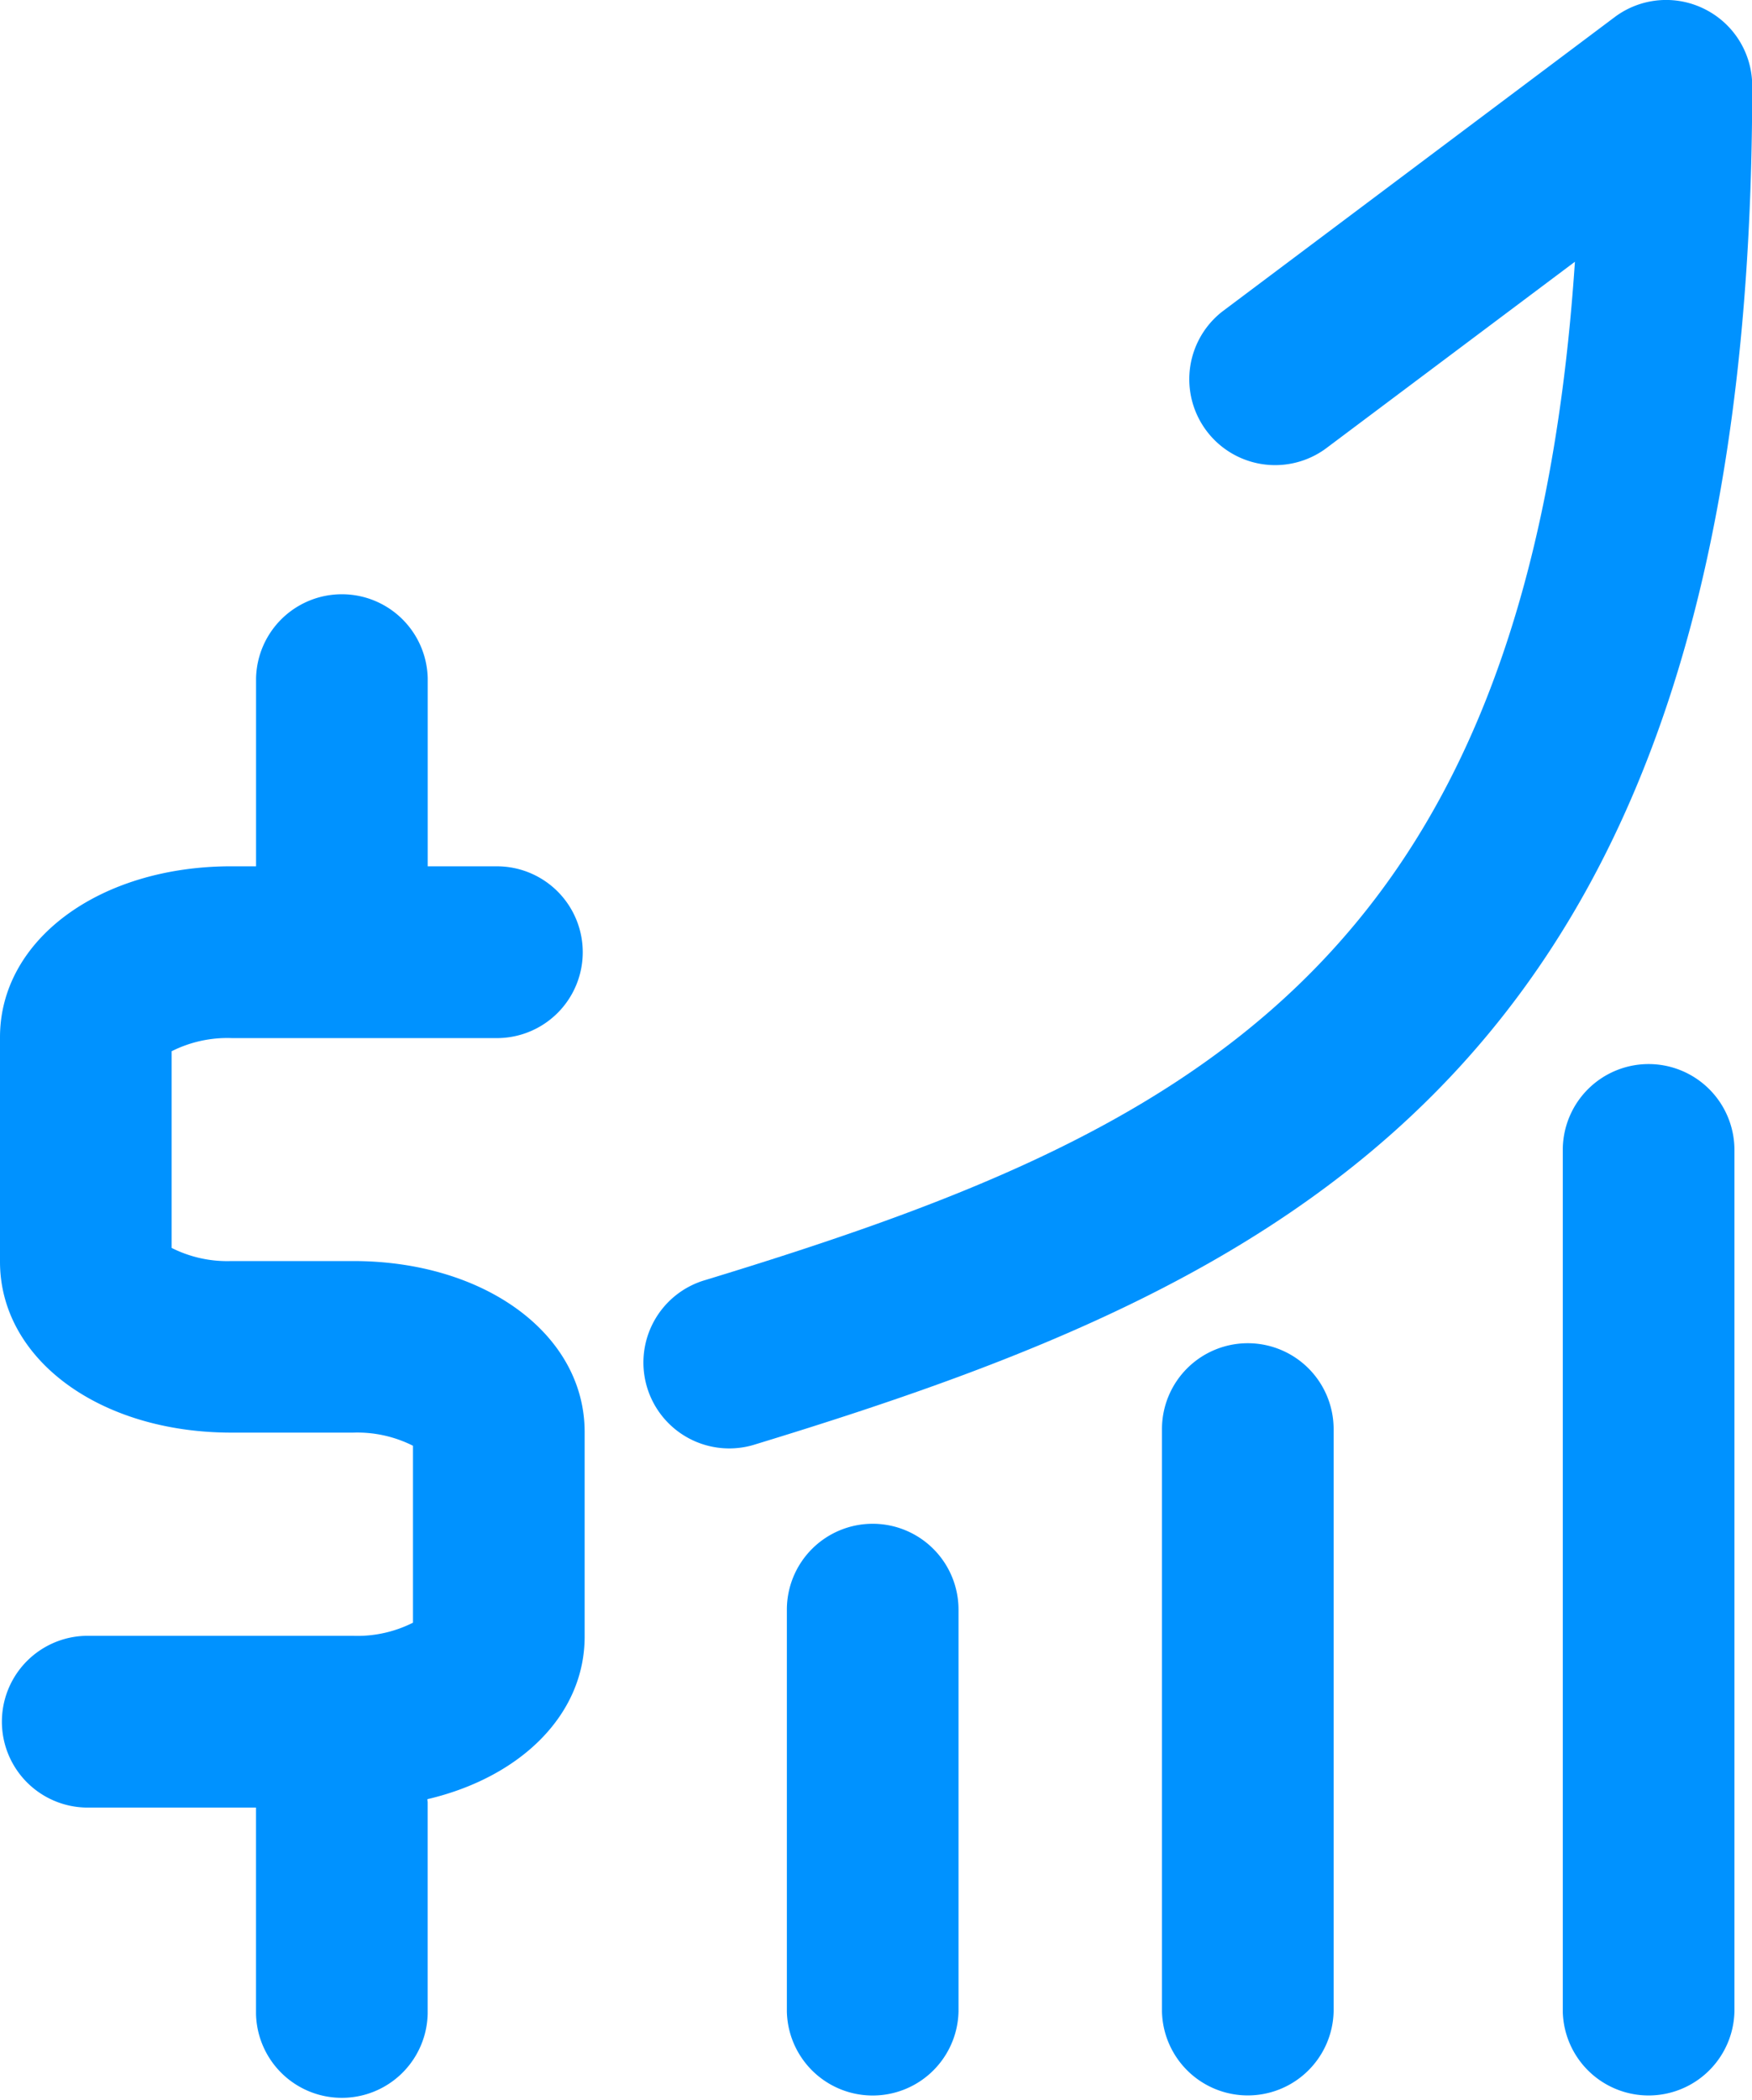 <svg xmlns="http://www.w3.org/2000/svg" width="40" height="47.918" viewBox="0 0 40 47.918">
  <g id="Group_995" data-name="Group 995" transform="translate(-2324.432 -613.573)">
    <g id="Group_996" data-name="Group 996" transform="translate(306.871 2.572)">
      <path id="Path_1474" data-name="Path 1474" d="M2051.606,673.1a1.96,1.96,0,0,0-1.96,1.96v9.171a1.96,1.96,0,0,0,3.919,0v-9.171A1.96,1.96,0,0,0,2051.606,673.1Z" transform="translate(-14.12 -27.328)" fill="#0092ff"/>
      <path id="Path_1475" data-name="Path 1475" d="M2066.9,665.744a1.96,1.96,0,0,0-1.96,1.96v13.289a1.96,1.96,0,0,0,3.919,0V667.7A1.96,1.96,0,0,0,2066.9,665.744Z" transform="translate(-20.85 -24.092)" fill="#0092ff"/>
      <path id="Path_1476" data-name="Path 1476" d="M2083.244,654.366a1.96,1.96,0,0,0-1.96,1.96v19.66a1.96,1.96,0,0,0,3.919,0v-19.66A1.96,1.96,0,0,0,2083.244,654.366Z" transform="translate(-28.043 -19.084)" fill="#0092ff"/>
      <path id="Path_1477" data-name="Path 1477" d="M2068.046,611.207a1.96,1.96,0,0,0-2.052.185l-8.959,6.719a1.96,1.96,0,0,0,2.352,3.135l5.7-4.272c-1.085,16.205-8.995,19.924-19.845,23.234a1.96,1.96,0,1,0,1.143,3.749c12.447-3.8,22.75-8.748,22.75-31A1.958,1.958,0,0,0,2068.046,611.207Z" transform="translate(-11.569)" fill="#0092ff"/>
      <path id="Path_1478" data-name="Path 1478" d="M2022.844,645.312h6.106a1.96,1.96,0,0,0,0-3.919h-1.624V637.1a1.96,1.96,0,0,0-3.919,0v4.292h-.563c-3.012,0-5.283,1.677-5.283,3.9v5.123c0,2.224,2.271,3.9,5.283,3.9h2.783a2.822,2.822,0,0,1,1.363.3v4.037a2.814,2.814,0,0,1-1.363.3h-6.107a1.96,1.96,0,0,0,0,3.919h3.886v4.708a1.96,1.96,0,0,0,3.919,0v-4.826c0-.025-.007-.049-.007-.073,2.13-.5,3.591-1.927,3.591-3.71V654.3c0-2.224-2.271-3.9-5.283-3.9h-2.783a2.816,2.816,0,0,1-1.364-.3v-4.487A2.825,2.825,0,0,1,2022.844,645.312Z" transform="translate(0 -10.623)" fill="#0092ff"/>
    </g>
  </g>
</svg>
